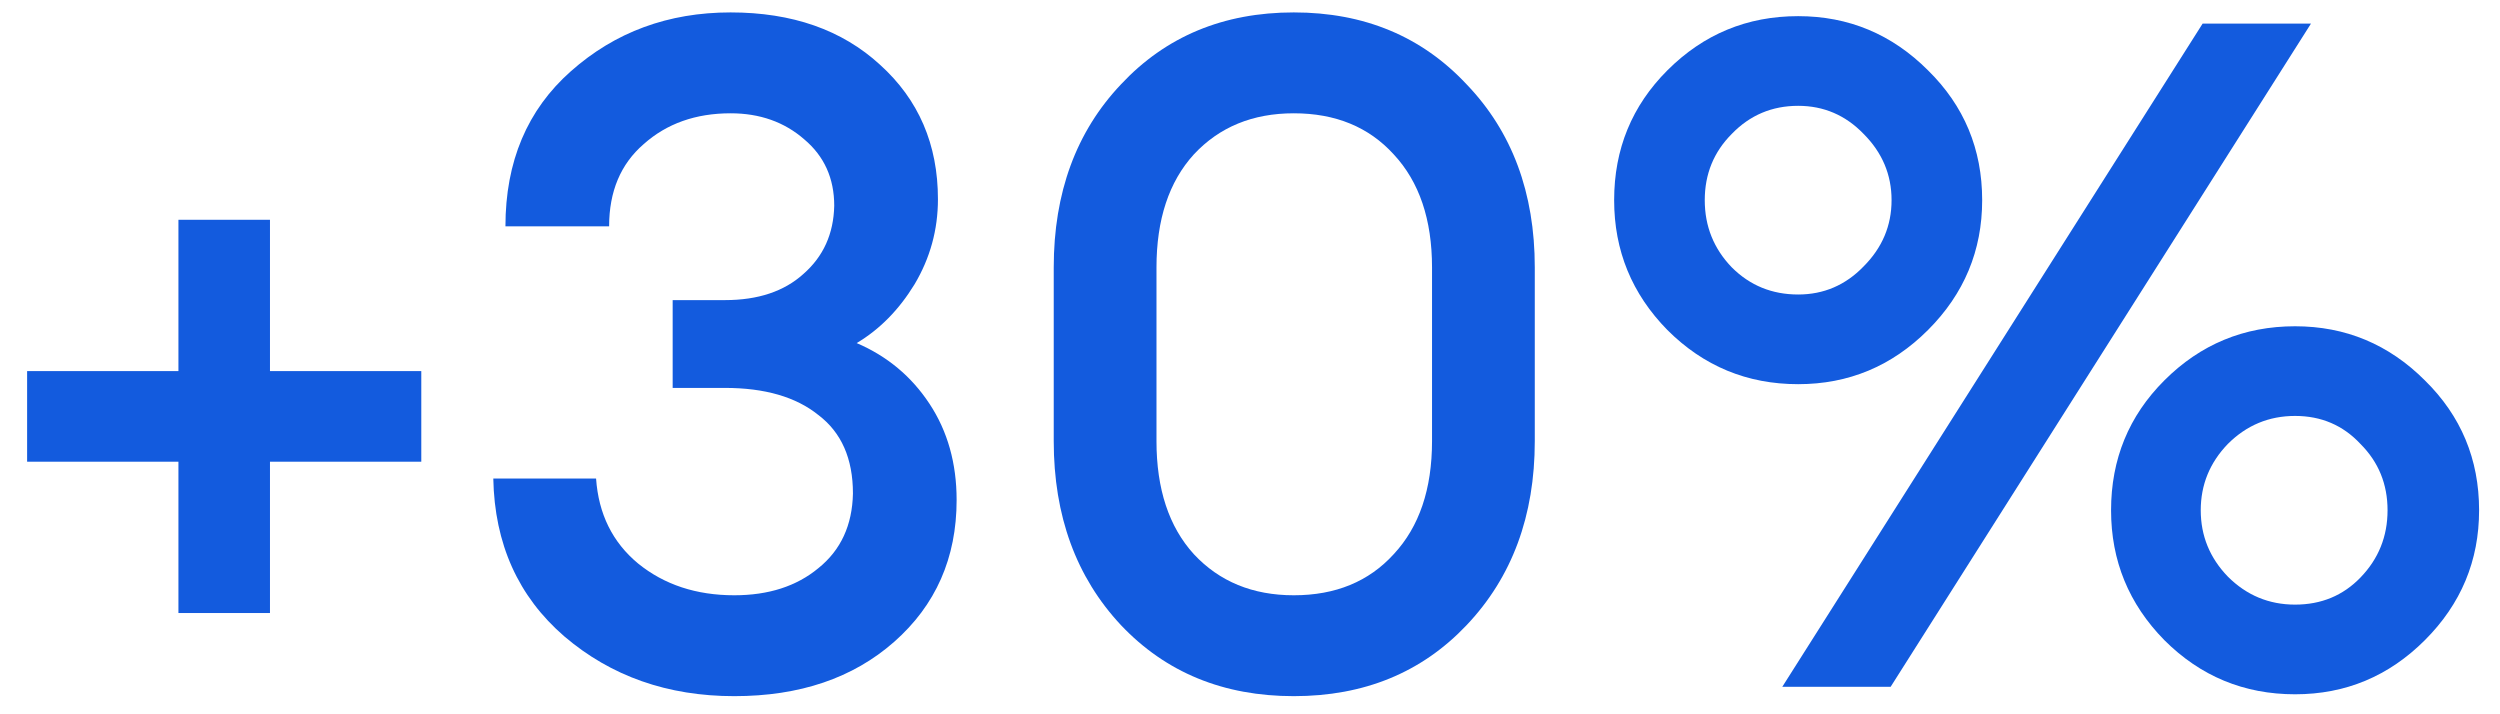 <?xml version="1.0" encoding="UTF-8"?> <svg xmlns="http://www.w3.org/2000/svg" width="91" height="26" viewBox="0 0 91 26" fill="none"> <path d="M0.987 16.806V13.508H6.495V8H9.827V13.508H15.335V16.806H9.827V22.314H6.495V16.806H0.987Z" fill="#135BDE"></path> <path d="M26.729 25.34C24.303 25.34 22.241 24.615 20.541 23.164C18.863 21.713 18.002 19.798 17.956 17.418H21.697C21.787 18.71 22.297 19.741 23.227 20.512C24.178 21.283 25.346 21.668 26.729 21.668C27.975 21.668 28.995 21.339 29.788 20.682C30.605 20.025 31.024 19.118 31.047 17.962C31.047 16.693 30.627 15.741 29.788 15.106C28.973 14.449 27.839 14.12 26.389 14.12H24.485V10.924H26.389C27.59 10.924 28.542 10.607 29.244 9.972C29.97 9.337 30.344 8.51 30.366 7.49C30.366 6.493 30.004 5.688 29.279 5.076C28.553 4.441 27.658 4.124 26.593 4.124C25.323 4.124 24.269 4.498 23.43 5.246C22.592 5.971 22.172 6.969 22.172 8.238H18.398C18.398 5.881 19.192 3.999 20.779 2.594C22.388 1.166 24.326 0.452 26.593 0.452C28.837 0.452 30.65 1.087 32.032 2.356C33.438 3.625 34.141 5.257 34.141 7.252C34.141 8.363 33.857 9.394 33.291 10.346C32.724 11.275 32.021 11.989 31.183 12.488C32.293 12.964 33.177 13.701 33.834 14.698C34.492 15.695 34.821 16.863 34.821 18.2C34.821 20.308 34.061 22.031 32.542 23.368C31.047 24.683 29.108 25.34 26.729 25.34Z" fill="#135BDE"></path> <path d="M53.384 22.756C51.752 24.479 49.655 25.34 47.094 25.34C44.533 25.34 42.436 24.479 40.804 22.756C39.172 21.011 38.356 18.778 38.356 16.058V9.734C38.356 7.014 39.172 4.793 40.804 3.07C42.436 1.325 44.533 0.452 47.094 0.452C49.655 0.452 51.752 1.325 53.384 3.07C55.039 4.793 55.866 7.014 55.866 9.734V16.058C55.866 18.778 55.039 21.011 53.384 22.756ZM47.094 21.668C48.613 21.668 49.825 21.169 50.732 20.172C51.661 19.175 52.126 17.803 52.126 16.058V9.734C52.126 7.989 51.661 6.617 50.732 5.62C49.825 4.623 48.613 4.124 47.094 4.124C45.598 4.124 44.385 4.623 43.456 5.62C42.549 6.617 42.096 7.989 42.096 9.734V16.058C42.096 17.803 42.549 19.175 43.456 20.172C44.385 21.169 45.598 21.668 47.094 21.668Z" fill="#135BDE"></path> <path d="M68.819 25H64.875L80.175 0.86H84.119L68.819 25ZM83.541 25.272C81.683 25.272 80.096 24.615 78.781 23.3C77.489 21.985 76.843 20.41 76.843 18.574C76.843 16.715 77.489 15.14 78.781 13.848C80.096 12.533 81.683 11.876 83.541 11.876C85.377 11.876 86.953 12.533 88.267 13.848C89.582 15.14 90.239 16.715 90.239 18.574C90.239 20.41 89.582 21.985 88.267 23.3C86.953 24.615 85.377 25.272 83.541 25.272ZM81.093 20.988C81.773 21.668 82.589 22.008 83.541 22.008C84.493 22.008 85.287 21.679 85.921 21.022C86.579 20.342 86.907 19.526 86.907 18.574C86.907 17.622 86.579 16.817 85.921 16.16C85.287 15.48 84.493 15.14 83.541 15.14C82.589 15.14 81.773 15.48 81.093 16.16C80.436 16.84 80.107 17.645 80.107 18.574C80.107 19.503 80.436 20.308 81.093 20.988ZM65.453 13.984C63.594 13.984 62.008 13.327 60.693 12.012C59.401 10.697 58.755 9.122 58.755 7.286C58.755 5.427 59.401 3.852 60.693 2.56C62.008 1.245 63.594 0.588 65.453 0.588C67.289 0.588 68.865 1.245 70.179 2.56C71.494 3.852 72.151 5.427 72.151 7.286C72.151 9.122 71.494 10.697 70.179 12.012C68.865 13.327 67.289 13.984 65.453 13.984ZM65.453 10.72C66.382 10.72 67.176 10.38 67.833 9.7C68.513 9.02 68.853 8.215 68.853 7.286C68.853 6.357 68.513 5.552 67.833 4.872C67.176 4.192 66.382 3.852 65.453 3.852C64.501 3.852 63.697 4.192 63.039 4.872C62.382 5.529 62.053 6.334 62.053 7.286C62.053 8.238 62.382 9.054 63.039 9.734C63.697 10.391 64.501 10.72 65.453 10.72Z" fill="#135BDE"></path> </svg> 